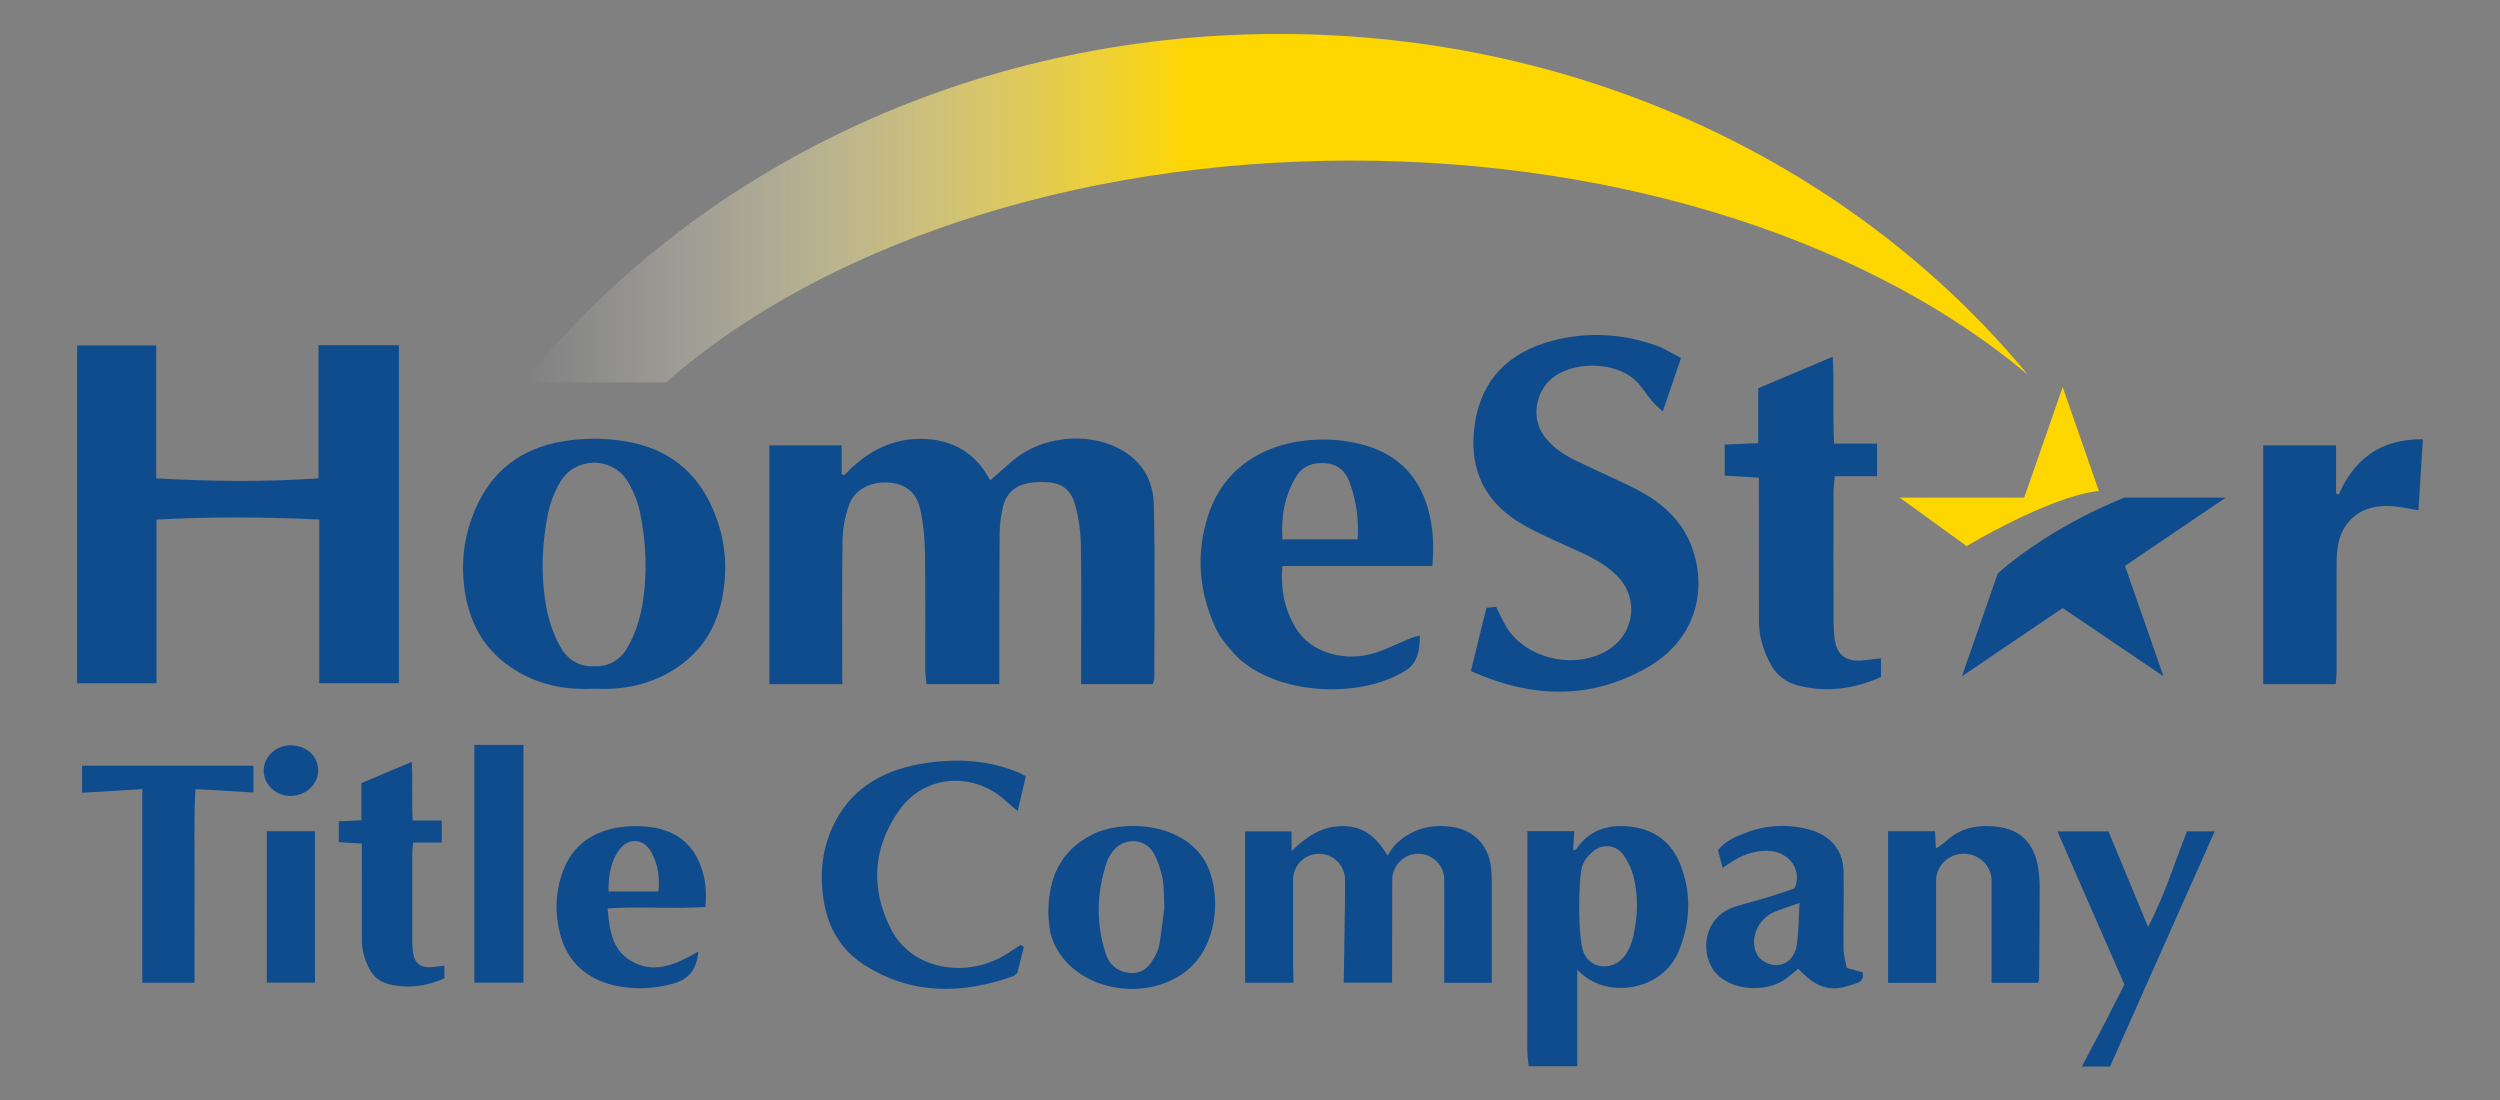 <?xml version="1.0" encoding="utf-8"?>
<!-- Generator: Adobe Illustrator 16.0.0, SVG Export Plug-In . SVG Version: 6.00 Build 0)  -->
<!DOCTYPE svg PUBLIC "-//W3C//DTD SVG 1.1 Basic//EN" "http://www.w3.org/Graphics/SVG/1.1/DTD/svg11-basic.dtd">
<svg version="1.1" baseProfile="basic" id="Layer_1"
	 xmlns="http://www.w3.org/2000/svg" xmlns:xlink="http://www.w3.org/1999/xlink" x="0px" y="0px" width="570.378px"
	 height="251.08px" viewBox="0 0 570.378 251.08" xml:space="preserve">
<rect x="0" y="0" width="570.378" height="251.08" fill="#808080" stroke="none"/>
<g>
	<g>
		<path fill="#FED600" d="M478.859,112.006c-11.351,1.246-30.152,12.59-30.152,12.59l-15.309-11.073h28.425l8.781-25.199
			L478.859,112.006z"/>
		<path fill="#0F4C8E" d="M484.82,129.102l8.78,25.2l-22.996-15.573l-22.996,15.573l8.196-23.511
			c13.033-11.352,28.929-17.268,28.929-17.268h23.083L484.82,129.102z"/>
	</g>
	<path fill-rule="evenodd" clip-rule="evenodd" fill="#0F4C8E" d="M91.014,155.873c-6.051,0-11.879,0-18.177,0
		c0-12.327,0-24.721,0-37.342c-12.555-0.594-24.641-0.672-37.14,0.019c0,12.582,0,24.888,0,37.332c-6.226,0-12.038,0-18.097,0
		c0-25.731,0-51.328,0-77.07c5.813,0,11.701,0,18.036,0c0,9.939,0,19.982,0,30.326c12.5,0.687,24.563,0.853,37.036-0.005
		c0-10.092,0-20.135,0-30.372c6.281,0,12.168,0,18.343,0C91.014,104.276,91.014,129.857,91.014,155.873z"/>
	<path fill-rule="evenodd" clip-rule="evenodd" fill="#0F4C8E" d="M246.65,156.068c0-1.38,0-2.502,0-3.624
		c0.003-9.377,0.11-18.759-0.05-28.134c-0.053-3.055-0.495-6.175-1.311-9.133c-1.118-4.06-3.629-5.381-8.509-5.188
		c-4.436,0.177-7.073,1.953-7.959,5.672c-0.476,1.993-0.742,4.069-0.759,6.113c-0.085,10.305-0.057,20.611-0.07,30.917
		c-0.001,1.098,0,2.195,0,3.375c-5.704,0-10.947,0-16.619,0c-0.092-1.09-0.275-2.266-0.278-3.44
		c-0.025-8.862,0.084-17.727-0.066-26.587c-0.058-3.375-0.369-6.804-1.136-10.09c-0.899-3.859-3.62-5.702-7.473-5.868
		c-3.86-0.166-7.422,1.631-8.664,5.031c-0.942,2.58-1.47,5.406-1.52,8.133c-0.175,9.891-0.071,19.787-0.073,29.68
		c0,1.005,0,2.013,0,3.155c-5.653,0-10.995,0-16.622,0c0-18.081,0-36.158,0-54.475c5.385,0,10.73,0,16.492,0c0,2.13,0,4.331,0,6.529
		c0.189,0.1,0.379,0.199,0.569,0.299c4.666-4.895,10.109-8.298,17.354-8.309c7.503-0.012,12.746,3.354,15.966,9.483
		c1.858-1.636,3.495-3.123,5.185-4.556c6.365-5.404,16.637-6.609,24.125-2.752c5.342,2.753,7.894,7.381,8.016,12.754
		c0.301,13.187,0.123,26.382,0.116,39.573c0,0.481-0.229,0.963-0.352,1.442C257.611,156.068,252.369,156.068,246.65,156.068z"/>
	<path fill-rule="evenodd" clip-rule="evenodd" fill="#0F4C8E" d="M335.587,153.112c1.244-5.072,2.371-9.666,3.541-14.438
		c0.712-0.07,1.424-0.138,2.221-0.217c0.758,1.512,1.386,2.931,2.157,4.278c4.161,7.275,15.048,10.115,22.707,5.954
		c6.535-3.552,7.952-11.754,2.956-17.071c-3.313-3.526-7.826-5.274-12.195-7.276c-3.662-1.676-7.411-3.293-10.767-5.422
		c-8.526-5.415-11.105-13.329-9.68-22.473c1.519-9.739,7.535-16.069,17.729-18.725c8.023-2.091,15.994-1.624,23.758,1.164
		c1.826,0.657,3.476,1.742,5.516,2.788c-1.338,3.917-2.622,7.677-4.17,12.207c-1.177-1.129-1.894-1.704-2.465-2.385
		c-1.42-1.69-2.518-3.698-4.205-5.093c-4.396-3.633-12.44-3.934-17.412-0.943c-4.657,2.801-6.192,9.329-3.214,13.685
		c1.843,2.694,4.509,4.517,7.483,5.953c4.317,2.086,8.716,4.029,13.019,6.14c6.701,3.289,11.79,7.869,13.897,14.952
		c3.074,10.344-0.732,20.425-10.549,26.057C362.817,159.767,349.376,159.274,335.587,153.112z"/>
	<path fill-rule="evenodd" clip-rule="evenodd" fill="#0F4C8E" d="M326.8,129.131c0.392-4.604,0.199-8.78-0.948-12.893
		c-2.257-8.112-7.646-13.302-16.499-15.165c-1.719-0.365-3.484-0.625-5.243-0.724c-12.677-0.717-24.503,4.646-28.545,17.471
		c-2.721,8.625-2.031,17.151,1.739,25.386c0.976,2.128,2.588,4.077,4.214,5.871c8.409,9.287,28.2,10.784,39.183,3.916
		c2.836-1.77,3.2-4.813,3.253-7.963c-1.202,0.143-2.097,0.582-3.02,0.96c-2.82,1.145-5.563,2.61-8.508,3.315
		c-6.479,1.565-13.354-0.785-16.419-5.45c-2.861-4.331-3.851-9.126-3.433-14.725H326.8z M295.734,108.701
		c1.487-2.45,4.108-3.372,7.102-2.97c2.854,0.384,4.374,2.221,5.197,4.615c1.38,4.022,2.036,8.13,1.711,12.708h-17.137
		C292.23,117.839,293.073,113.063,295.734,108.701z"/>
	<path fill-rule="evenodd" clip-rule="evenodd" fill="#0F4C8E" d="M429.149,150.196c0,1.719,0,2.919,0,4.284
		c-6.174,2.706-12.474,3.61-19.019,1.889c-2.732-0.72-4.849-2.403-6.167-4.848c-1.662-3.082-2.651-6.317-2.655-9.787
		c-0.01-9.684-0.015-19.368-0.021-29.054c-0.001-1.119,0-2.238,0-3.714c-2.688-0.155-5.149-0.298-7.794-0.451c0-2.402,0-4.6,0-7.075
		c2.518-0.111,4.896-0.215,7.647-0.336c0-4.219,0-8.285,0-12.534c5.62-2.377,10.997-4.651,16.999-7.188
		c0.391,6.747-0.041,13.068,0.312,19.823c3.366,0,6.492,0,9.819,0c0,2.682,0,4.877,0,7.441c-3.186,0-6.234,0-9.632,0
		c-0.131,1.412-0.315,2.492-0.316,3.574c-0.021,9.89-0.017,19.78,0.005,29.672c0.002,1.233,0.075,2.473,0.229,3.698
		c0.5,4.014,2.729,5.589,7.006,5.025C426.627,150.478,427.698,150.365,429.149,150.196z"/>
	<path fill-rule="evenodd" clip-rule="evenodd" fill="#0F4C8E" d="M340.361,224.231h-10.855c0,0,0.047-21.946,0-22.349v-1.164
		c0-1.642-0.666-3.125-1.736-4.194c-1.069-1.07-2.552-1.736-4.193-1.736c-3.274,0-5.93,2.656-5.93,5.931
		c0,0-0.048,16.345-0.048,23.476h-10.733v-23.476c0-1.642-0.667-3.125-1.736-4.194c-1.078-1.07-2.561-1.736-4.193-1.736
		c-3.275,0-5.922,2.656-5.922,5.931v23.485h-10.94v-34.52h10.594v4.494c3.452-3.313,6.773-5.64,11.446-5.704
		c4.851-0.075,7.798,2.326,10.453,6.689c0.75-1.042,1.182-1.877,1.829-2.515c3.548-3.472,7.938-4.729,12.977-3.979
		c4.88,0.731,8.219,4.185,8.802,9.176c0.244,2.037,0.169,4.12,0.178,6.175C340.371,210.692,340.361,217.373,340.361,224.231z"/>
	<path fill-rule="evenodd" clip-rule="evenodd" fill="#0F4C8E" d="M295.117,220.695c0.02,1.106,0,2.214,0,3.509h-0.104
		C295.013,224.204,295.098,218.734,295.117,220.695z"/>
	<path fill-rule="evenodd" clip-rule="evenodd" fill="#0F4C8E" d="M306.574,224.194c0-1.482,0.207-12.63,0.291-18.972v18.972
		H306.574z"/>
	<path fill-rule="evenodd" clip-rule="evenodd" fill="#0F4C8E" d="M532.903,156.09c-5.779,0-11.046,0-16.551,0
		c0-18.061,0-36.142,0-54.484c5.403,0,10.826,0,16.624,0c0,3.686,0,7.314,0,10.941c0.2,0.103,0.4,0.204,0.602,0.305
		c3.479-7.912,9.244-12.692,19.202-12.644c-0.339,5.46-0.66,10.62-1.008,16.196c-1.381-0.23-2.42-0.385-3.449-0.579
		c-6.019-1.134-10.553,0.265-13.18,4.166c-2.04,3.028-2.048,6.46-2.051,9.868c-0.01,7.728,0.021,15.455,0.015,23.182
		C533.105,154.041,532.976,155.042,532.903,156.09z"/>
	<path fill-rule="evenodd" clip-rule="evenodd" fill="#0F4C8E" d="M383.339,197.161c-1.858-4.677-5.449-7.74-10.864-8.501
		c-5.356-0.754-9.85,0.613-12.883,5.092c-0.086,0.125-0.352,0.148-0.663,0.273c0.08-1.448,0.153-2.846,0.238-4.4h-10.685
		c0,1.021,0,1.92-0.007,2.81c-0.013,15.653-0.033,31.313-0.025,46.966c0,1.342,0.211,2.685,0.317,3.86h11.09v-22.038
		c6.232,6.892,19.286,5.08,23.109-4.146C385.695,210.494,385.981,203.806,383.339,197.161z M372.668,213.501
		c-0.326,1.479-0.917,2.995-1.76,4.27c-2.429,3.675-7.686,3.65-9.531-0.267c-1.427-3.014-1.319-16.543-0.423-19.792
		c0.331-1.212,1.3-2.4,2.295-3.297c2.11-1.912,5.203-1.819,6.936,0.396c1.188,1.516,2.044,3.403,2.516,5.247
		C373.828,204.506,373.656,209.034,372.668,213.501z"/>
	<path fill-rule="evenodd" clip-rule="evenodd" fill="#0F4C8E" d="M233.597,216.041c-0.519,2.051-1.037,4.102-1.508,5.97
		c-0.473,0.354-0.697,0.625-0.991,0.729c-11.709,4.164-23.129,4.223-33.835-2.539c-5.402-3.412-8.277-8.534-9.292-14.432
		c-1.088-6.32-0.434-12.545,2.613-18.388c4.191-8.038,11.598-11.949,20.668-13.292c7.181-1.061,14.326-0.688,21.112,2.151
		c0.493,0.206,0.953,0.478,1.678,0.848c-0.568,2.456-1.132,4.891-1.84,7.951c-1.131-0.944-1.848-1.477-2.483-2.084
		c-7.267-6.938-18.532-6.386-24.371,1.646c-6.325,8.7-6.815,18.263-1.951,27.594c4.726,9.064,17.307,11.289,26.565,5.278
		c0.964-0.626,1.92-1.265,2.88-1.898C233.095,215.73,233.346,215.886,233.597,216.041z"/>
	<path fill-rule="evenodd" clip-rule="evenodd" fill="#0F4C8E" d="M465.352,202.492c0.018,6.905-0.075,13.812-0.132,20.708
		c-0.01,0.29-0.122,0.582-0.226,1.031h-10.612v-23.298c0-1.697-0.714-3.236-1.857-4.353c-1.145-1.107-2.721-1.802-4.467-1.802
		c-3.499,0-6.343,2.759-6.343,6.154v23.309h-10.949v-34.595h10.705c0.057,1.153,0.123,2.326,0.207,3.95
		c0.966-0.695,1.68-1.099,2.243-1.633c3.546-3.313,7.9-3.997,12.582-3.209c4.851,0.807,7.356,3.931,8.304,8.21
		C465.21,198.767,465.352,200.652,465.352,202.492z"/>
	<path fill-rule="evenodd" clip-rule="evenodd" fill="#0F4C8E" d="M274.901,196.449c-5.249-8.965-19.021-9.483-25.743-6.031
		c-7.274,3.737-9.976,9.813-9.988,18.085c0.112,0.989,0.1,2.882,0.577,4.658c2.993,11.081,18.277,16.012,29.062,9.657
		C278.578,217.053,278.718,202.978,274.901,196.449z M264.601,215.011c-0.159,1.008-0.484,2.042-0.975,2.944
		c-1.181,2.153-2.555,4.22-5.655,4.028c-3.026-0.191-4.911-1.93-5.72-4.461c-2.25-6.997-2.071-14.019,0.325-20.968
		c0.299-0.865,0.816-1.707,1.4-2.443c2.409-3.056,7.141-2.939,9.119,0.378c1.049,1.751,1.699,3.792,2.104,5.778
		c0.411,2.004,0.292,4.101,0.445,6.836C265.357,209.308,265.039,212.171,264.601,215.011z"/>
	<path fill-rule="evenodd" clip-rule="evenodd" fill="#0F4C8E" d="M32.469,180.035c-4.716,0.285-9.089,0.55-13.737,0.832
		c0-2.072,0-4.036,0-6.187c13.022,0,25.896,0,39.09,0c0,1.959,0,3.927,0,6.13c-4.264-0.252-8.518-0.505-13.233-0.784
		c-0.406,7.547-0.142,14.821-0.189,22.085c-0.048,7.297-0.011,14.593-0.011,22.098c-3.757,0-7.77,0-11.92,0
		C32.469,209.6,32.469,195.117,32.469,180.035z"/>
	<path fill-rule="evenodd" clip-rule="evenodd" fill="#0F4C8E" d="M424.938,221.836c-1.115-0.316-2.15-0.607-3.604-1.017
		c-0.252-1.402-0.717-2.876-0.73-4.354c-0.066-5.865,0.113-11.73,0.007-17.596c-0.092-4.975-2.98-8.359-8.09-9.676
		c-4.824-1.244-9.61-0.953-14.256,0.81c-2.342,0.892-4.659,1.85-6.312,3.996c0.332,1.227,0.664,2.45,1.074,3.997
		c1.223-0.791,1.998-1.329,2.808-1.817c2.178-1.318,4.514-2.011,7.154-2.074c4.421-0.11,8.423,3.663,6.472,8.569
		c-1.626,0.551-3.644,1.281-5.694,1.905c-2.714,0.837-5.502,1.485-8.184,2.383c-7.234,2.432-7.791,11.074-3.988,15.188
		c3.557,3.843,11.423,4.467,15.982,1.07c0.935-0.699,1.804-1.467,2.7-2.209c3.988,4.294,7.228,5.384,11.799,3.793
		C423.425,224.335,425.542,224.161,424.938,221.836z M409.932,215.604c-0.465,3.137-2.794,5.012-5.567,4.511
		c-1.242-0.224-2.761-1.107-3.352-2.104c-2.044-3.447-0.094-8.304,3.795-9.948c1.68-0.712,3.445-1.237,5.748-2.048
		C410.344,209.672,410.371,212.672,409.932,215.604z"/>
	<path fill-rule="evenodd" clip-rule="evenodd" fill="#0F4C8E" d="M160.942,206.924c0.378-4.083-0.106-7.609-1.766-10.957
		c-2.124-4.3-5.874-6.632-10.784-7.269c-2.164-0.285-4.447-0.316-6.61-0.019c-6.543,0.891-11.163,4.15-13.359,10.121
		c-1.733,4.721-1.866,9.546-0.618,14.323c1.632,6.242,5.927,10.319,12.676,11.767c4.234,0.903,8.535,0.725,12.789-0.383
		c3.597-0.934,5.648-2.951,6.073-7.437c-4.852,2.845-9.537,4.974-14.467,2.647c-5.191-2.444-5.814-7.293-6.246-12.466
		C146.208,206.77,153.555,207.407,160.942,206.924z M141.078,194.168c2.13-3.156,5.721-3.032,7.533,0.271
		c1.48,2.691,1.944,5.605,1.606,8.946h-11.369C138.821,200.026,139.22,196.926,141.078,194.168z"/>
	<path fill-rule="evenodd" clip-rule="evenodd" fill="#0F4C8E" d="M481.409,243.333c-2.104,0-3.944,0-6.441,0
		c1.702-3.222,3.29-6.185,4.836-9.163c1.588-3.055,3.138-6.128,4.883-9.543c-5.003-11.431-10.07-23.012-15.288-34.937
		c4.078,0,7.658,0,11.657,0c2.846,6.87,5.776,13.94,9.033,21.795c3.864-7.45,6.072-14.706,8.868-21.822c2.05,0,4.001,0,6.337,0
		C497.295,207.635,489.374,225.438,481.409,243.333z"/>
	<path fill-rule="evenodd" clip-rule="evenodd" fill="#0F4C8E" d="M108.231,169.945c3.778,0,7.396,0,11.19,0
		c0,18.098,0,36.075,0,54.257c-3.703,0-7.382,0-11.19,0C108.231,206.124,108.231,188.149,108.231,169.945z"/>
	<path fill-rule="evenodd" clip-rule="evenodd" fill="#0F4C8E" d="M101.384,220.313c0,1.162,0,1.973,0,2.896
		c-4.173,1.828-8.429,2.439-12.852,1.275c-1.847-0.485-3.277-1.623-4.167-3.274c-1.123-2.084-1.792-4.27-1.794-6.614
		c-0.006-6.543-0.01-13.088-0.014-19.633c0-0.756,0-1.512,0-2.509c-1.816-0.105-3.48-0.202-5.266-0.306c0-1.623,0-3.107,0-4.78
		c1.701-0.075,3.309-0.146,5.167-0.228c0-2.851,0-5.599,0-8.47c3.798-1.606,7.432-3.143,11.487-4.857
		c0.264,4.56-0.028,8.831,0.21,13.396c2.275,0,4.387,0,6.635,0c0,1.813,0,3.296,0,5.028c-2.152,0-4.212,0-6.509,0
		c-0.087,0.954-0.212,1.684-0.213,2.415c-0.014,6.683-0.011,13.366,0.003,20.05c0,0.834,0.051,1.672,0.155,2.5
		c0.338,2.712,1.844,3.777,4.734,3.396C99.68,220.503,100.403,220.428,101.384,220.313z"/>
	<path fill-rule="evenodd" clip-rule="evenodd" fill="#0F4C8E" d="M60.87,189.646c3.734,0,7.326,0,10.998,0
		c0,11.516,0,22.898,0,34.536c-3.585,0-7.256,0-10.998,0C60.87,212.756,60.87,201.361,60.87,189.646z"/>
	<path fill-rule="evenodd" clip-rule="evenodd" fill="#0F4C8E" d="M72.6,175.736c0.022,3.209-2.836,5.848-6.348,5.859
		c-3.31,0.012-6.044-2.566-6.088-5.74c-0.043-3.102,2.714-5.769,6.005-5.812C69.829,169.997,72.577,172.429,72.6,175.736z"/>
</g>
<linearGradient id="SVGID_1_" gradientUnits="userSpaceOnUse" x1="119.422" y1="47.498" x2="462.676" y2="47.498">
	<stop  offset="0" style="stop-color:#FFFFFF;stop-opacity:0"/>
	<stop  offset="0.039" style="stop-color:#FFFDF3;stop-opacity:0.087"/>
	<stop  offset="0.109" style="stop-color:#FFF8D4;stop-opacity:0.245"/>
	<stop  offset="0.202" style="stop-color:#FFF0A1;stop-opacity:0.455"/>
	<stop  offset="0.314" style="stop-color:#FEE45A;stop-opacity:0.709"/>
	<stop  offset="0.442" style="stop-color:#FED601;stop-opacity:0.997"/>
	<stop  offset="0.443" style="stop-color:#FED600"/>
</linearGradient>
<path fill="url(#SVGID_1_)" d="M462.676,85.522c-35.195-29.688-91.249-48.885-154.386-48.885
	c-64.348,0-121.34,19.938-156.385,50.612h-32.484C158.295,39.04,221.01,7.747,291.757,7.747
	C361.651,7.747,423.709,38.298,462.676,85.522z"/>
<path fill-rule="evenodd" clip-rule="evenodd" fill="#0F4C8E" d="M162.687,116.233c-3.668-8.576-10.255-13.981-20.155-15.566
	c-2.346-0.375-4.663-0.573-6.981-0.582c-2.317,0.009-4.635,0.206-6.98,0.582c-9.899,1.585-16.486,6.991-20.155,15.566
	c-2.336,5.433-3.208,11.166-2.58,16.964c0.76,7.047,3.322,13.418,9.43,18.118c5.845,4.485,12.638,6.118,19.525,5.837h1.52
	c6.887,0.281,13.68-1.352,19.526-5.837c6.108-4.7,8.67-11.071,9.43-18.118C165.896,127.399,165.023,121.666,162.687,116.233z
	 M146.492,138.32c-0.61,3.378-1.764,6.878-3.594,9.833c-1.698,2.75-4.532,4.017-7.347,3.856c-2.814,0.16-5.648-1.106-7.346-3.856
	c-1.83-2.955-2.984-6.455-3.594-9.833c-1.267-7.046-0.976-14.187,0.432-21.215c0.478-2.383,1.417-4.785,2.646-6.924
	c1.717-2.993,4.457-4.495,7.863-4.645c3.407,0.15,6.146,1.652,7.863,4.645c1.229,2.14,2.167,4.541,2.646,6.924
	C147.468,124.133,147.759,131.274,146.492,138.32z"/>
</svg>
